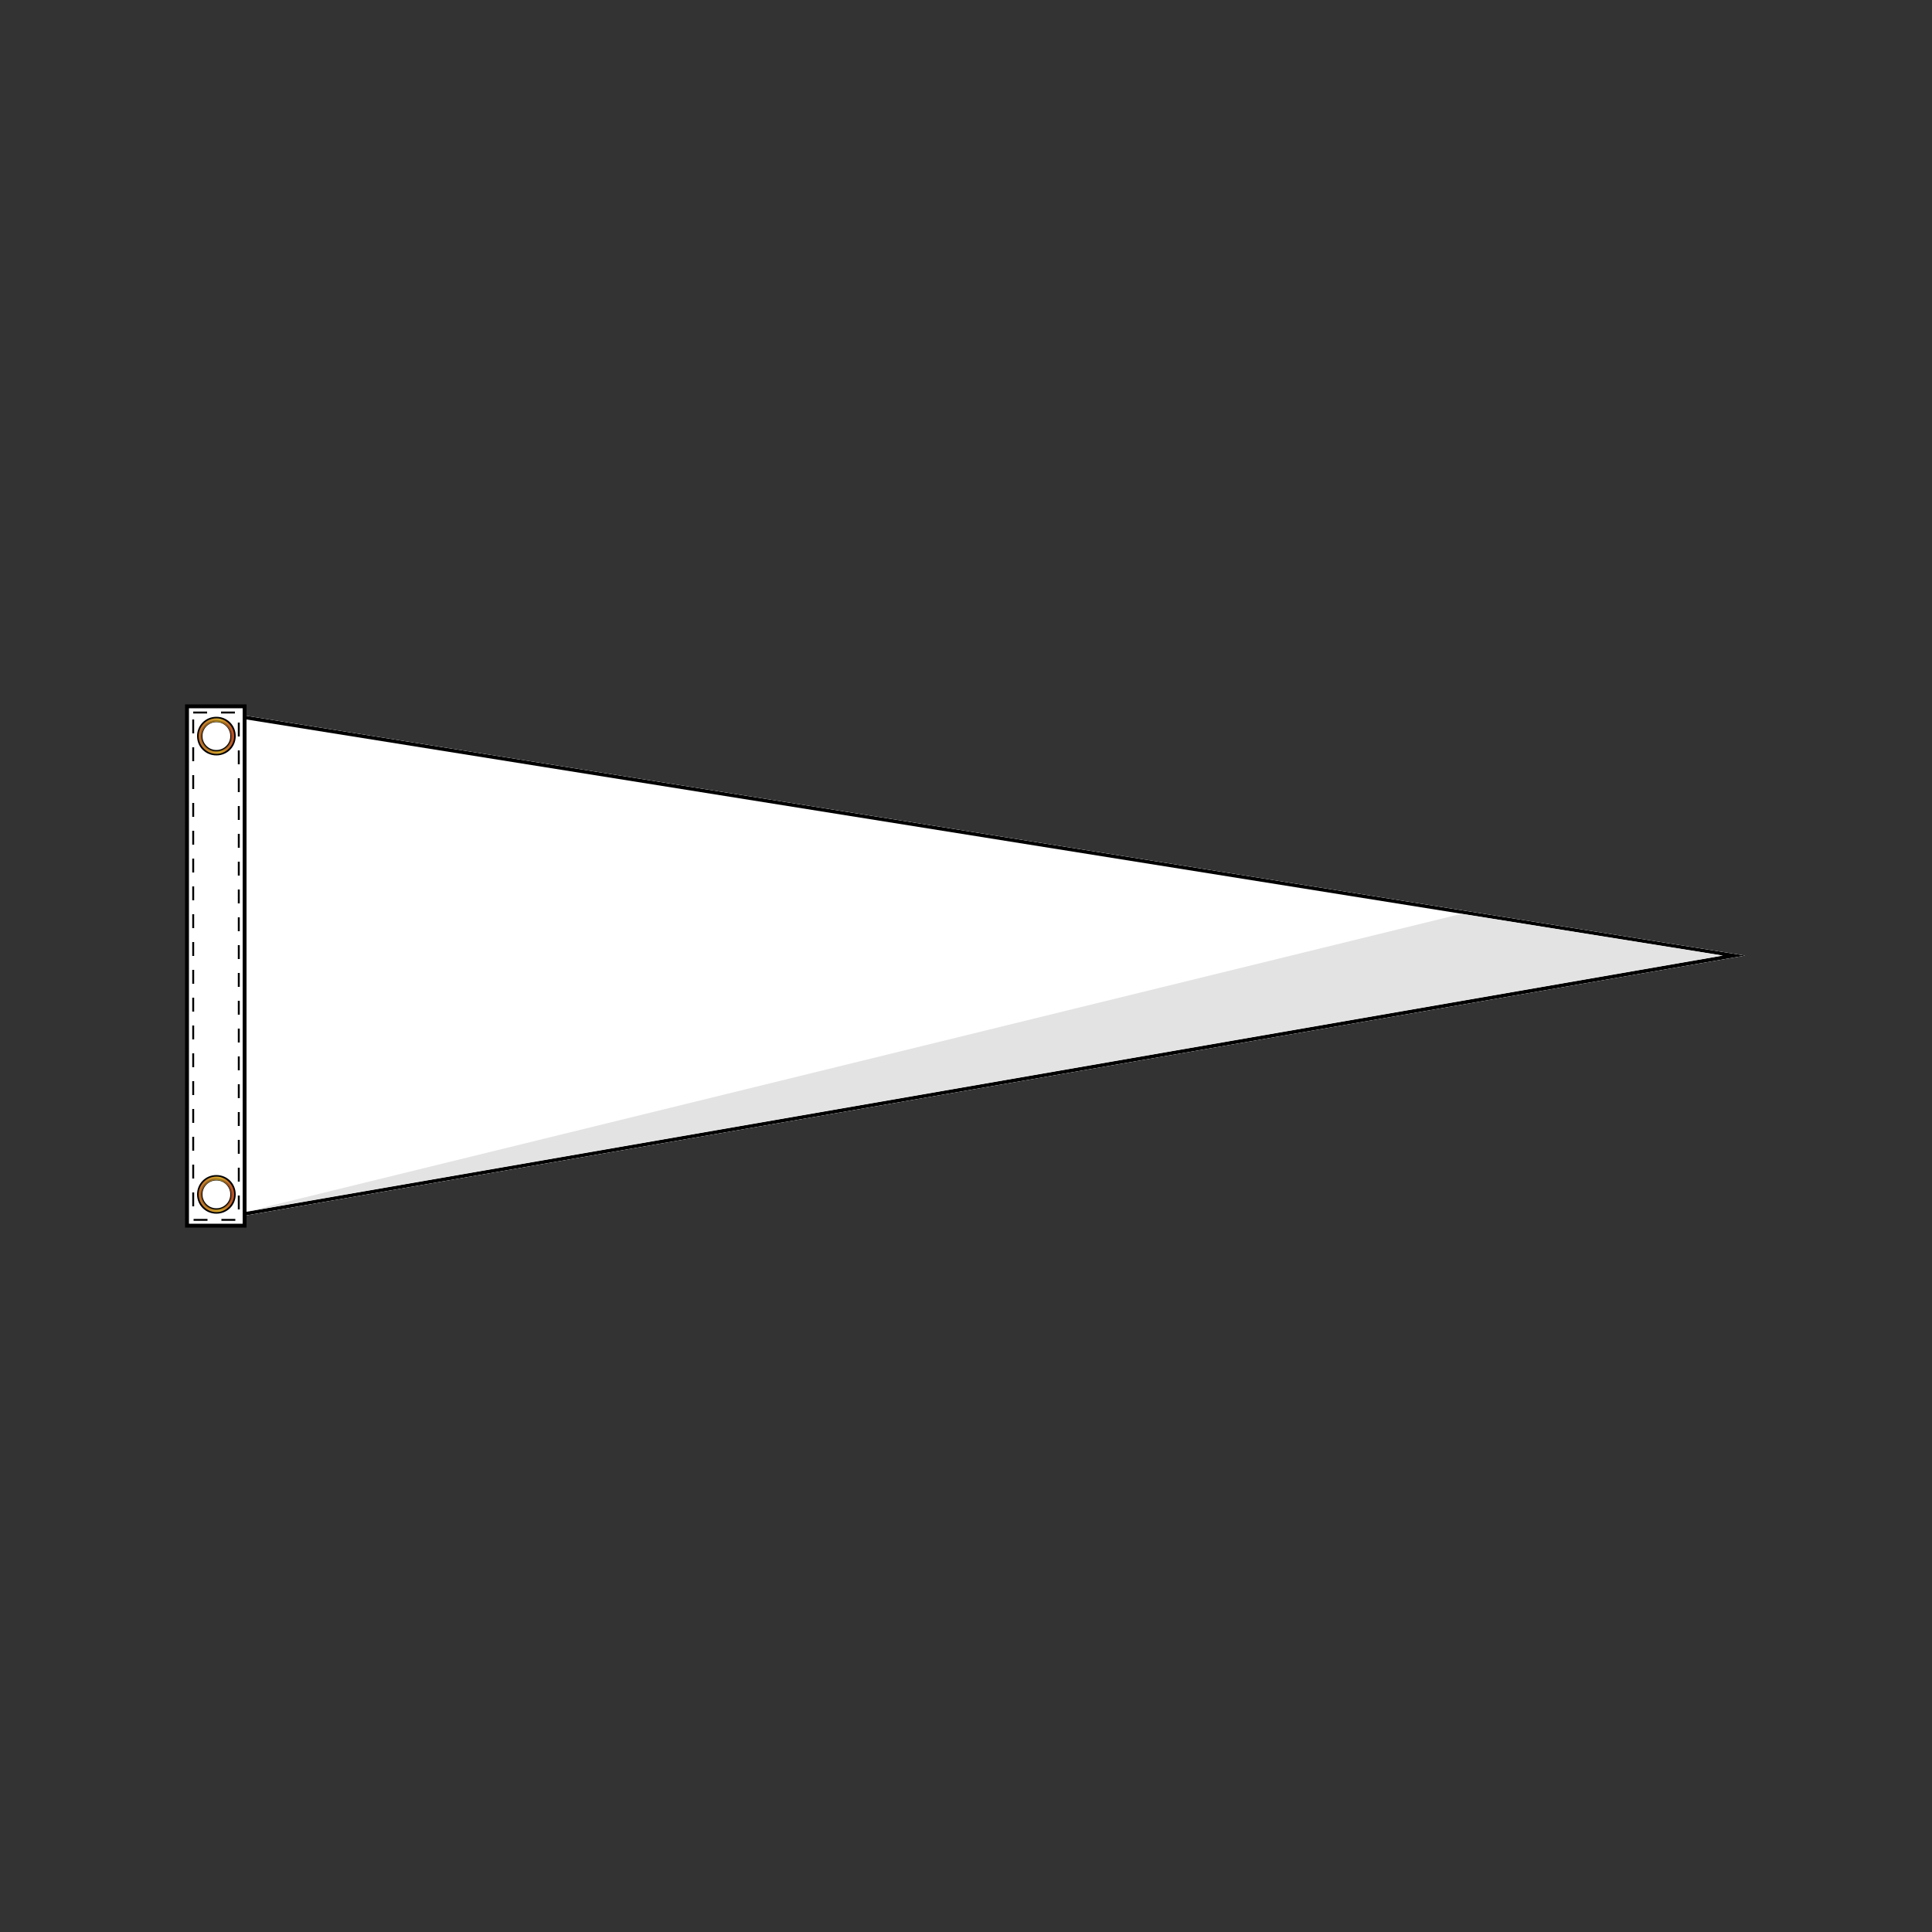 <svg viewBox="0 0 500 500" version="1.1" xmlns:xlink="http://www.w3.org/1999/xlink" xmlns="http://www.w3.org/2000/svg" id="Layer_1">
  
  <rect x="0" y="0" width="500" height="500" fill="#333333" stroke="none"/>
  
  <defs>
    <style>
      .st0, .st1 {
        fill: none;
      }

      .st2 {
        fill: url(#linear-gradient1);
      }

      .st3 {
        fill: #e3e3e3;
      }

      .st4 {
        fill: url(#linear-gradient);
      }

      .st5, .st6 {
        isolation: isolate;
      }

      .st7 {
        clip-path: url(#clippath-1);
      }

      .st8 {
        clip-path: url(#clippath-2);
      }

      .st9, .st10 {
        fill: #fff;
      }

      .st1 {
        stroke-dasharray: 3.6;
        stroke-width: .5px;
      }

      .st1, .st10 {
        stroke: #000;
        stroke-miterlimit: 10;
      }

      .st10 {
        stroke-width: 1px;
      }

      .st6 {
        mix-blend-mode: color-burn;
        opacity: .3;
      }
    </style>
    <linearGradient gradientUnits="userSpaceOnUse" gradientTransform="translate(0 -2446.7)" y2="2637.2" x2="60.6" y1="2637.2" x1="51.4" id="linear-gradient">
      <stop stop-color="#bf6d29" offset="0"></stop>
      <stop stop-color="#d3a72a" offset=".6"></stop>
      <stop stop-color="#be4c27" offset="1"></stop>
    </linearGradient>
    <clipPath id="clippath-1">
      <path d="M56,185.9c-2.6,0-4.6,2.1-4.6,4.6s2.1,4.6,4.6,4.6,4.6-2.1,4.6-4.6-2.1-4.6-4.6-4.6ZM56,194.3c-2.1,0-3.8-1.7-3.8-3.8s1.7-3.8,3.8-3.8,3.8,1.7,3.8,3.8-1.7,3.8-3.8,3.8Z" class="st0"></path>
    </clipPath>
    <linearGradient gradientUnits="userSpaceOnUse" gradientTransform="translate(0 -2446.7)" y2="2755.8" x2="60.6" y1="2755.8" x1="51.4" id="linear-gradient1">
      <stop stop-color="#bf6d29" offset="0"></stop>
      <stop stop-color="#d3a72a" offset=".6"></stop>
      <stop stop-color="#be4c27" offset="1"></stop>
    </linearGradient>
    <clipPath id="clippath-2">
      <path d="M56,304.5c-2.6,0-4.6,2.1-4.6,4.6s2.1,4.6,4.6,4.6,4.6-2.1,4.6-4.6-2.1-4.6-4.6-4.6ZM56,312.9c-2.1,0-3.8-1.7-3.8-3.8s1.7-3.8,3.8-3.8,3.8,1.7,3.8,3.8-1.7,3.8-3.8,3.8Z" class="st0"></path>
    </clipPath>
  </defs>
  <g class="st5">
    <g id="a">
      <g>
        <path d="M49.4,316.1l402.2-68.8L49.4,183.9h0M48.4,182.8v134.4l403.2-69.9L48.4,182.8h0Z" class="st9"></path>
        <path d="M49.4,183.9l396.5,63.4L49.4,316.1v-132.2M48.4,182.8v134.4l403.2-69.9L48.4,182.8h0Z" class="st9"></path>
        <path d="M49.4,183.9l396.5,63.4L49.4,316.1v-132.2M48.4,182.8v134.4l403.2-69.9L48.4,182.8h0Z"></path>
        <rect height="134.4" width="14.9" y="182.8" x="48.4" class="st10"></rect>
        <g>
          <g>
            <path d="M56,186.9c2,0,3.6,1.6,3.6,3.6s-1.6,3.6-3.6,3.6-3.6-1.6-3.6-3.6,1.6-3.6,3.6-3.6M56,185.5c-2.8,0-5,2.2-5,5s2.2,5,5,5,5-2.2,5-5-2.2-5-5-5h0Z"></path>
            <path d="M56,186.8c2.1,0,3.8,1.7,3.8,3.8s-1.7,3.8-3.8,3.8-3.8-1.7-3.8-3.8,1.7-3.8,3.8-3.8M56,185.9c-2.6,0-4.6,2.1-4.6,4.6s2.1,4.6,4.6,4.6,4.6-2.1,4.6-4.6-2.1-4.6-4.6-4.6h0Z" class="st4"></path>
            <g class="st7">
              <circle r="4.1" cy="190.5" cx="56" class="st6"></circle>
            </g>
          </g>
          <circle r="3.4" cy="190.5" cx="56" class="st9"></circle>
        </g>
        <g>
          <g>
            <path d="M56,305.5c2,0,3.6,1.6,3.6,3.6s-1.6,3.6-3.6,3.6-3.6-1.6-3.6-3.6,1.6-3.6,3.6-3.6M56,304.1c-2.8,0-5,2.2-5,5s2.2,5,5,5,5-2.2,5-5-2.2-5-5-5h0Z"></path>
            <path d="M56,305.4c2.1,0,3.8,1.7,3.8,3.8s-1.7,3.8-3.8,3.8-3.8-1.7-3.8-3.8,1.7-3.8,3.8-3.8M56,304.5c-2.6,0-4.6,2.1-4.6,4.6s2.1,4.6,4.6,4.6,4.6-2.1,4.6-4.6-2.1-4.6-4.6-4.6h0Z" class="st2"></path>
            <g class="st8">
              <circle r="4.1" cy="309.1" cx="56" class="st6"></circle>
            </g>
          </g>
          <circle r="3.4" cy="309.1" cx="56" class="st9"></circle>
        </g>
        <rect height="131.3" width="11.8" y="184.4" x="50" class="st1"></rect>
      </g>
    </g>
  </g>
  <polyline points="64.1 313.5 445.7 247.3 378.2 236.5" class="st3"></polyline>
</svg>